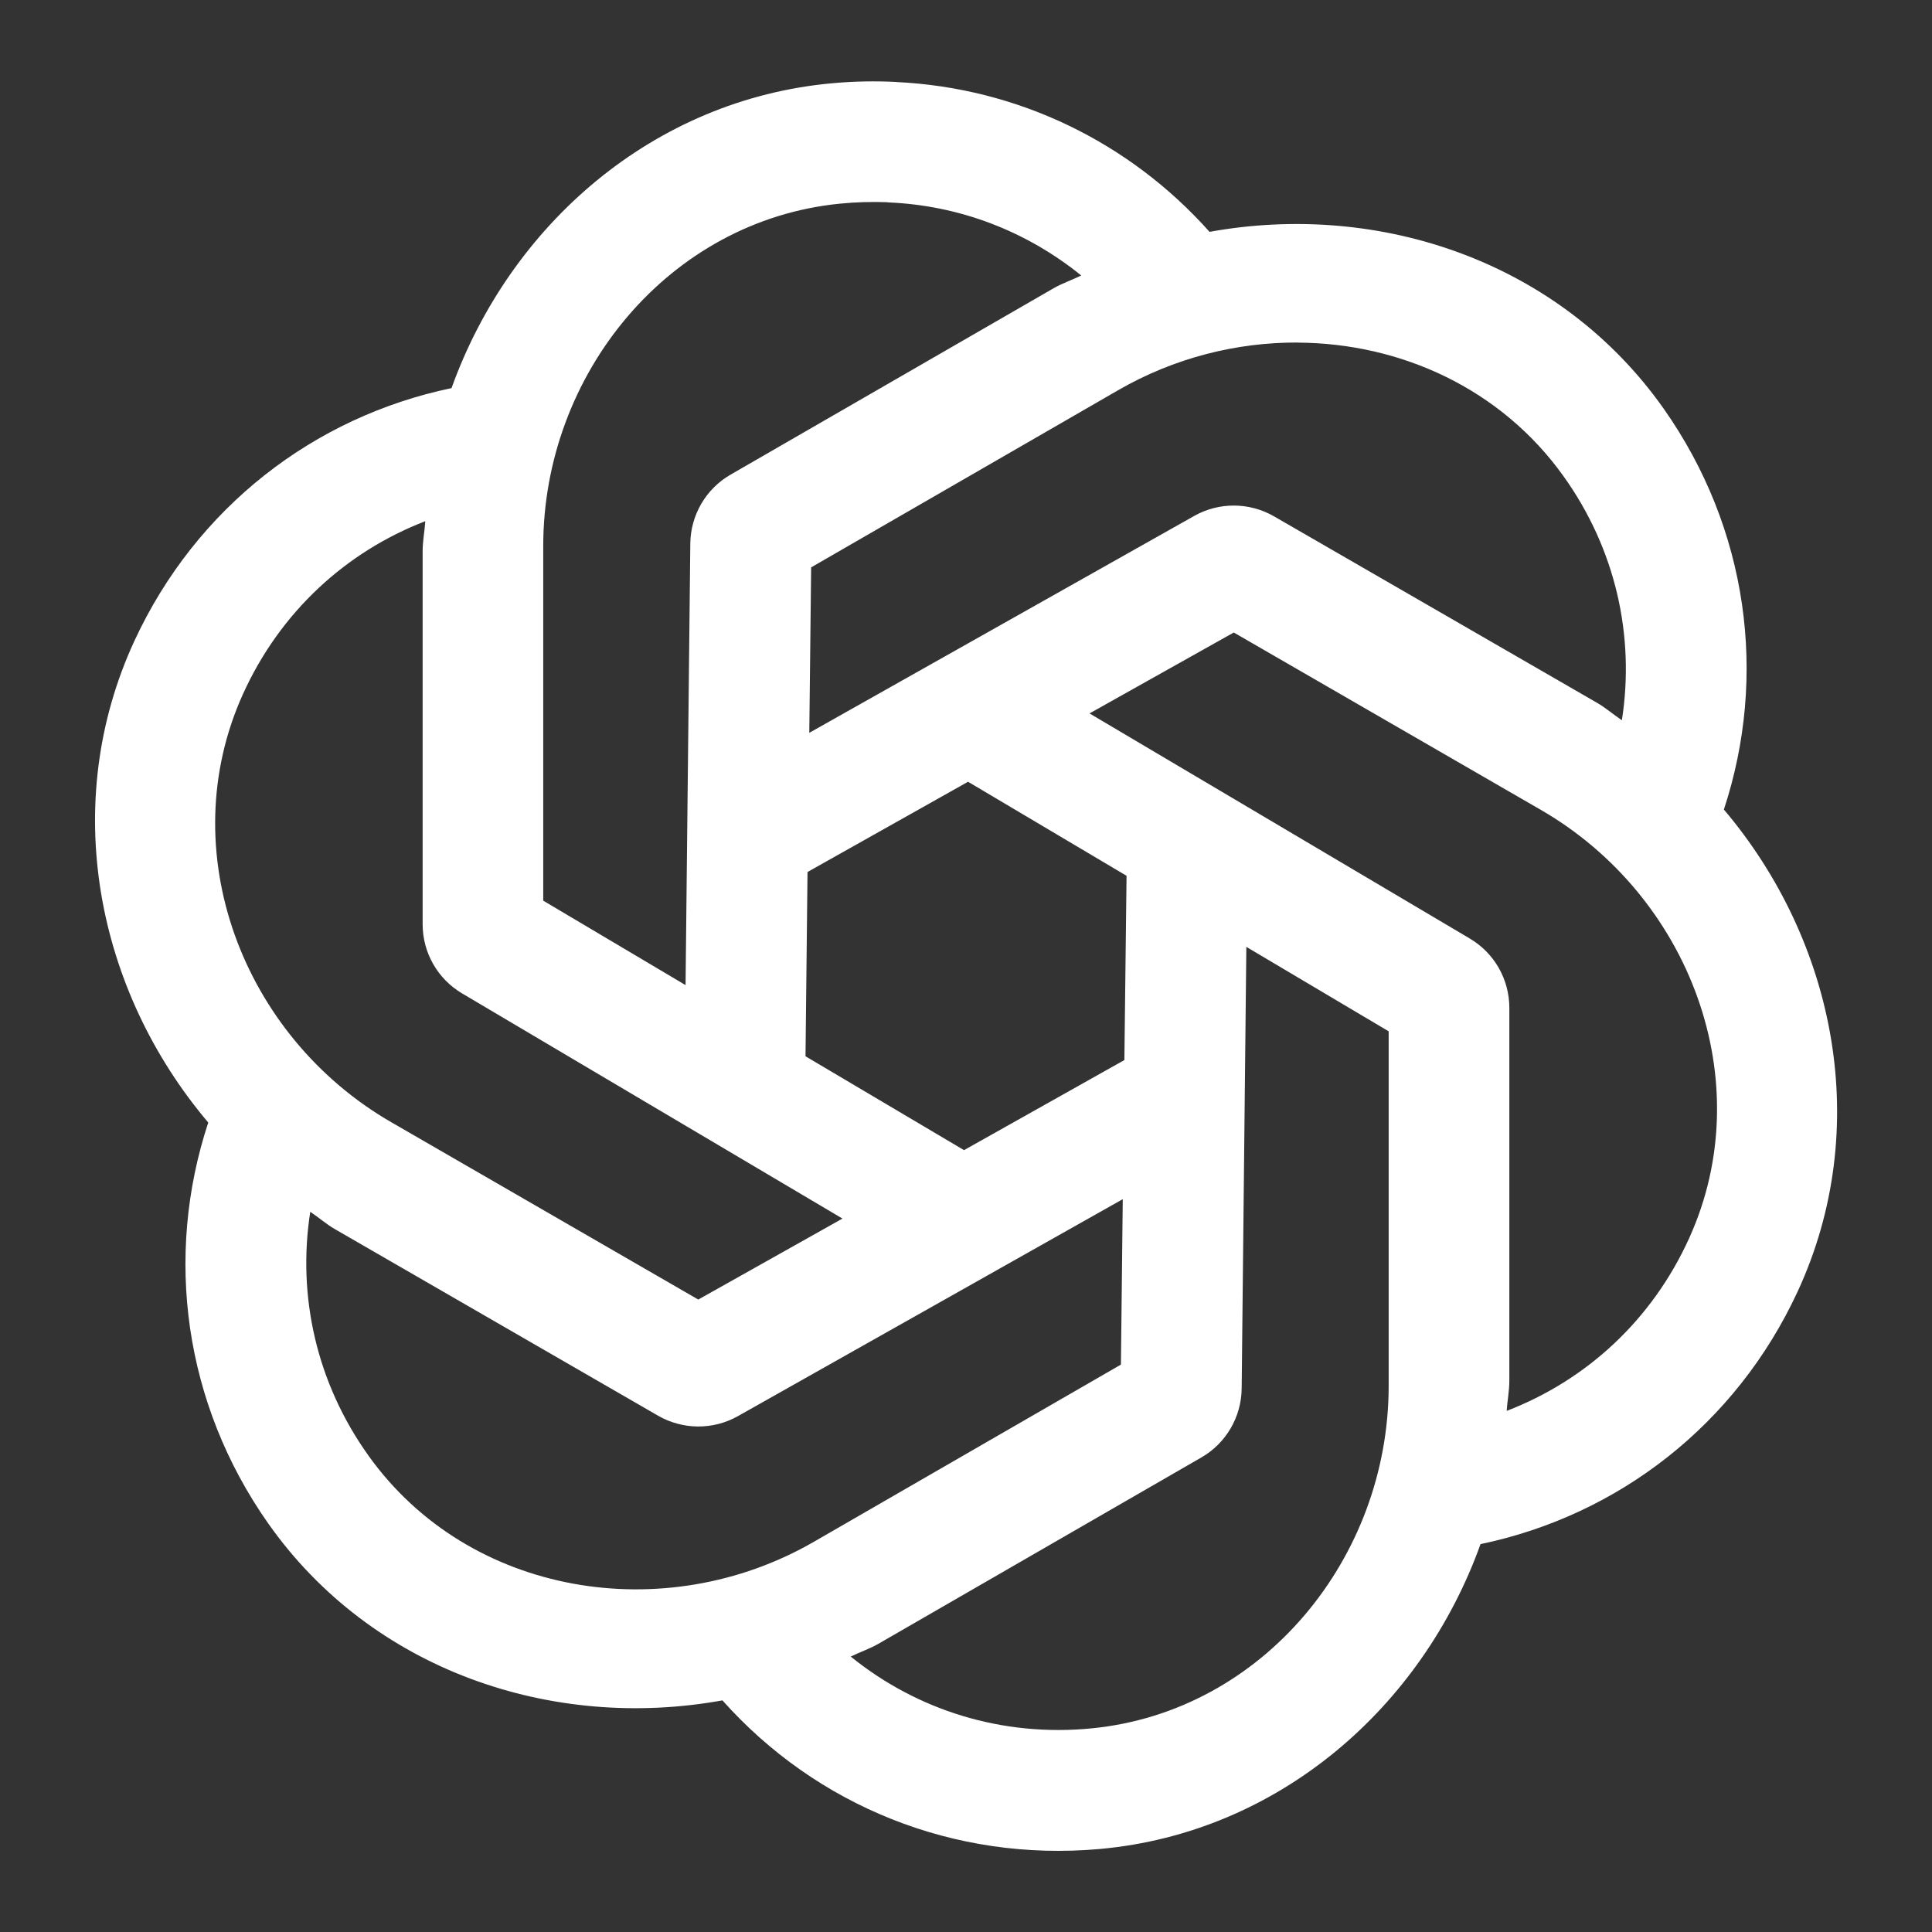 <?xml version="1.0" encoding="UTF-8"?> <svg xmlns="http://www.w3.org/2000/svg" xmlns:xlink="http://www.w3.org/1999/xlink" viewBox="0,0,256,256" width="24px" height="24px" fill-rule="nonzero"><rect x="0" y="0" width="256" height="256" fill="#333333" stroke="none"/><g fill="#ffffff" fill-rule="nonzero" stroke="none" stroke-width="1" stroke-linecap="butt" stroke-linejoin="miter" stroke-miterlimit="10" stroke-dasharray="" stroke-dashoffset="0" font-family="none" font-weight="none" font-size="none" text-anchor="none" style="mix-blend-mode: normal"><g transform="scale(10.667,10.667)"><path d="M11.135,1.018c-0.263,-0.013 -0.528,-0.009 -0.797,0.016c-2.224,0.201 -4.002,1.761 -4.729,3.787c-1.712,0.357 -3.172,1.485 -3.938,3.137c-0.938,2.027 -0.475,4.344 0.916,5.986c-0.548,1.662 -0.302,3.491 0.744,4.979c1.286,1.826 3.525,2.583 5.643,2.199c1.165,1.307 2.873,2.009 4.688,1.846c2.224,-0.201 4.002,-1.761 4.729,-3.787c1.712,-0.357 3.173,-1.484 3.939,-3.137c0.938,-2.027 0.475,-4.346 -0.916,-5.988c0.547,-1.661 0.3,-3.49 -0.746,-4.977c-1.286,-1.826 -3.525,-2.583 -5.643,-2.199c-0.992,-1.113 -2.379,-1.789 -3.891,-1.861zM11.025,2.514c0.897,0.035 1.73,0.361 2.406,0.908c-0.113,0.056 -0.232,0.095 -0.342,0.158l-4.014,2.316c-0.306,0.176 -0.496,0.502 -0.5,0.855l-0.059,5.486l-1.768,-1.049v-4.404c0,-2.136 1.558,-4.043 3.684,-4.254c0.199,-0.02 0.397,-0.025 0.592,-0.018zM16.125,4.256c1.274,0.008 2.515,0.569 3.293,1.654c0.653,0.909 0.892,1.992 0.729,3.037c-0.105,-0.07 -0.198,-0.153 -0.309,-0.217l-4.012,-2.316c-0.306,-0.176 -0.682,-0.179 -0.99,-0.006l-4.783,2.695l0.023,-2.055l3.814,-2.201c0.694,-0.401 1.47,-0.596 2.234,-0.592zM5.283,6.473c-0.008,0.126 -0.033,0.248 -0.033,0.375v4.633c0,0.353 0.186,0.679 0.49,0.859l4.725,2.797l-1.791,1.006l-3.814,-2.203c-1.85,-1.068 -2.723,-3.372 -1.842,-5.318c0.462,-1.02 1.279,-1.768 2.266,-2.148zM15.326,7.857l3.814,2.203c1.85,1.068 2.725,3.372 1.844,5.318c-0.462,1.021 -1.28,1.768 -2.268,2.148c0.008,-0.126 0.033,-0.248 0.033,-0.375v-4.631c0,-0.354 -0.186,-0.681 -0.49,-0.861l-4.725,-2.797zM12.025,9.711l1.969,1.168l-0.027,2.289l-1.992,1.119l-1.969,-1.166l0.025,-2.289zM15.482,11.762l1.768,1.049v4.404c0,2.136 -1.558,4.043 -3.684,4.254c-1.116,0.111 -2.174,-0.224 -2.998,-0.891c0.113,-0.056 0.232,-0.095 0.342,-0.158l4.014,-2.316c0.306,-0.176 0.496,-0.502 0.5,-0.855zM13.947,14.896l-0.023,2.055l-3.814,2.201c-1.85,1.068 -4.282,0.673 -5.527,-1.062c-0.653,-0.909 -0.892,-1.992 -0.729,-3.037c0.105,0.07 0.198,0.153 0.309,0.217l4.012,2.316c0.306,0.176 0.682,0.179 0.99,0.006z"></path></g></g></svg> 